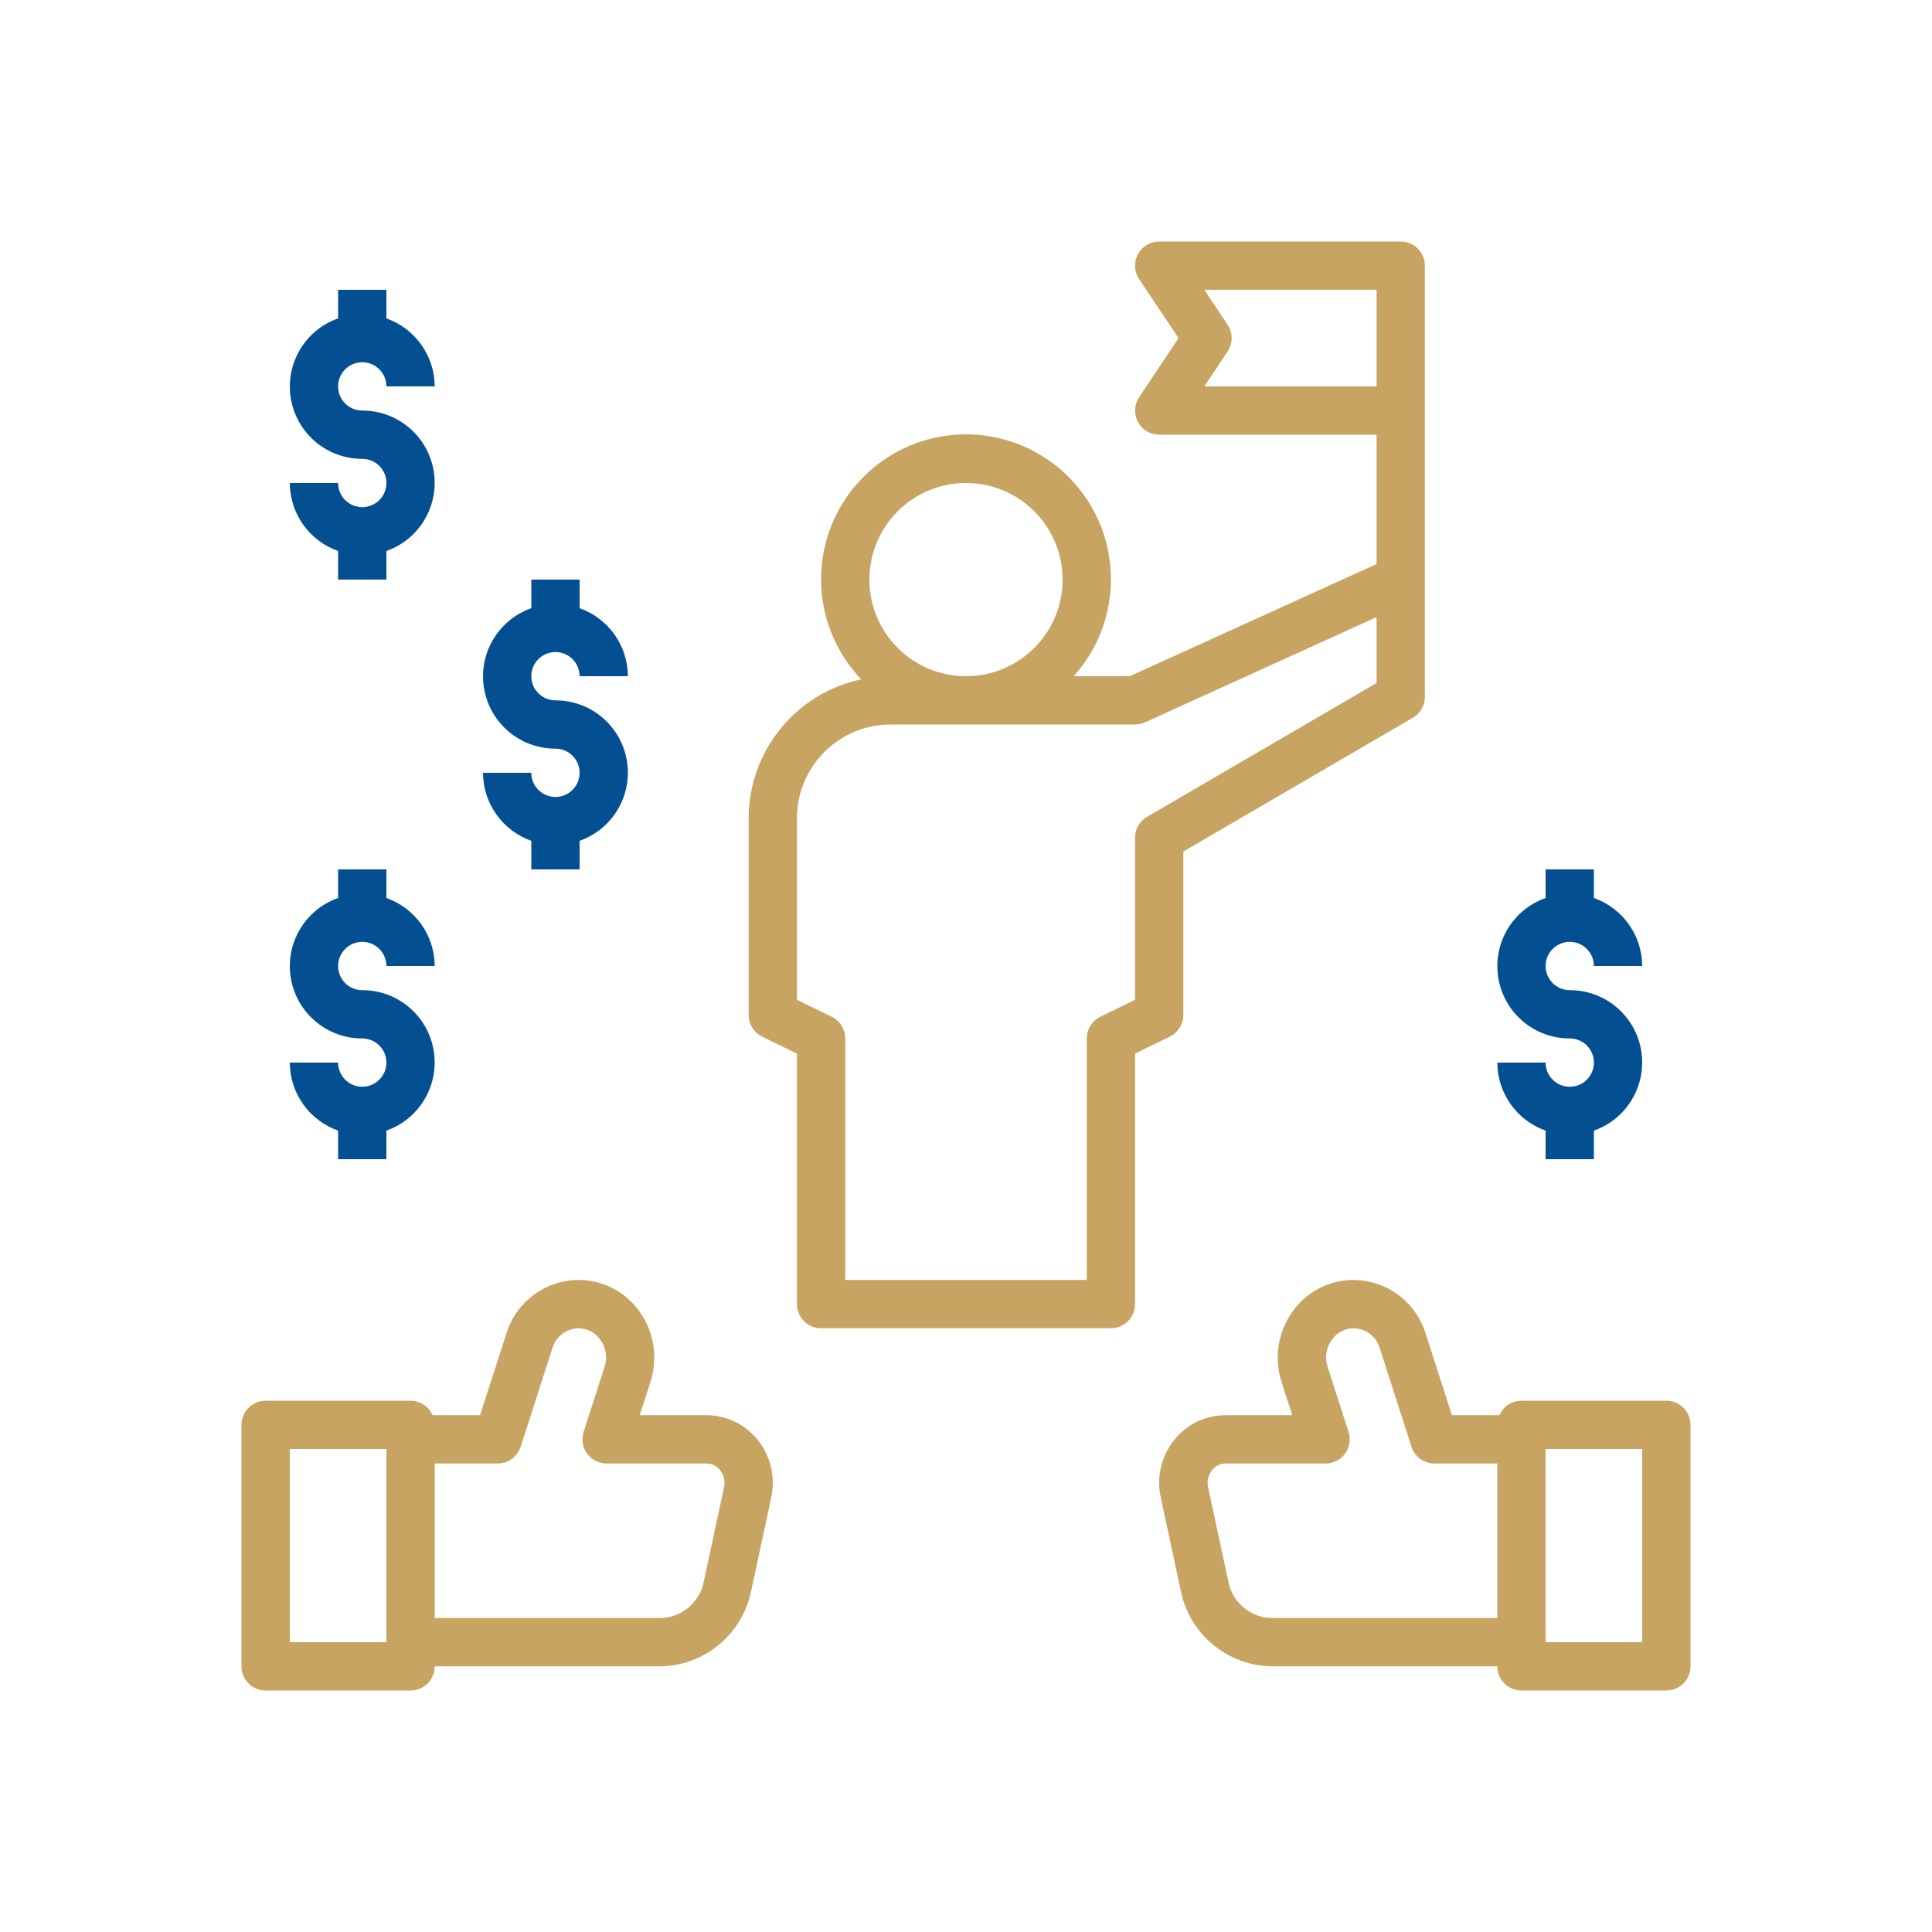 <?xml version="1.0" encoding="UTF-8"?>
<svg width="80px" height="80px" viewBox="0 0 80 80" version="1.1" xmlns="http://www.w3.org/2000/svg" xmlns:xlink="http://www.w3.org/1999/xlink">
    <title>KAN - Assets - Images - Resonsible Gambling User</title>
    <g id="Page-1" stroke="none" stroke-width="1" fill="none" fill-rule="evenodd">
        <g id="Artboard" transform="translate(-1385, -911)" fill-rule="nonzero">
            <g id="KAN---Assets---Images---Resonsible-Gambling-User" transform="translate(1385, 911)">
                <rect id="Rectangle-Copy-5-Copy" fill-opacity="0" fill="#D8D8D8" x="0" y="0" width="80" height="80"></rect>
                <g id="Group-4" transform="translate(10, 10)">
                    <path d="M5,29 C5.552,29 6,29.448 6,30 L8,30 C7.995,28.733 7.194,27.606 6,27.184 L6,26 L4,26 L4,27.184 C2.623,27.669 1.797,29.076 2.045,30.514 C2.292,31.953 3.541,33.003 5,33 C5.552,33 6,33.448 6,34 C6,34.552 5.552,35 5,35 C4.448,35 4,34.552 4,34 L2,34 C2.005,35.267 2.806,36.394 4,36.816 L4,38 L6,38 L6,36.816 C7.377,36.331 8.203,34.924 7.955,33.486 C7.708,32.047 6.459,30.997 5,31 C4.448,31 4,30.552 4,30 C4,29.448 4.448,29 5,29 L5,29 Z M13,17 C13.552,17 14,17.448 14,18 L16,18 C15.995,16.733 15.194,15.606 14,15.184 L14,14 L12,14 L12,15.184 C10.623,15.669 9.797,17.076 10.045,18.514 C10.292,19.953 11.541,21.003 13,21 C13.552,21 14,21.448 14,22 C14,22.552 13.552,23 13,23 C12.448,23 12,22.552 12,22 L10,22 C10.005,23.267 10.806,24.394 12,24.816 L12,26 L14,26 L14,24.816 C15.377,24.331 16.203,22.924 15.955,21.486 C15.708,20.047 14.459,18.997 13,19 C12.448,19 12,18.552 12,18 C12,17.448 12.448,17 13,17 L13,17 Z M5,5 C5.552,5 6,5.448 6,6 L8,6 C7.995,4.733 7.194,3.606 6,3.184 L6,2 L4,2 L4,3.184 C2.623,3.669 1.797,5.076 2.045,6.514 C2.292,7.953 3.541,9.003 5,9 C5.552,9 6,9.448 6,10 C6,10.552 5.552,11 5,11 C4.448,11 4,10.552 4,10 L2,10 C2.005,11.267 2.806,12.394 4,12.816 L4,14 L6,14 L6,12.816 C7.377,12.331 8.203,10.924 7.955,9.486 C7.708,8.047 6.459,6.997 5,7 C4.448,7 4,6.552 4,6 C4,5.448 4.448,5 5,5 Z M55,35 C54.448,35 54,34.552 54,34 L52,34 C52.005,35.267 52.806,36.394 54,36.816 L54,38 L56,38 L56,36.816 C57.377,36.331 58.203,34.924 57.955,33.486 C57.708,32.047 56.459,30.997 55,31 C54.448,31 54,30.552 54,30 C54,29.448 54.448,29 55,29 C55.552,29 56,29.448 56,30 L58,30 C57.995,28.733 57.194,27.606 56,27.184 L56,26 L54,26 L54,27.184 C52.623,27.669 51.797,29.076 52.045,30.514 C52.292,31.953 53.541,33.003 55,33 C55.552,33 56,33.448 56,34 C56,34.552 55.552,35 55,35 L55,35 Z" id="Combined-Shape" fill="#044F92"></path>
                    <path d="M13.953,43 C14.951,42.999 15.887,43.48 16.468,44.291 C17.04,45.081 17.229,46.082 16.991,47.021 L16.934,47.221 L16.489,48.6 L19.255,48.6 C20.078,48.601 20.856,48.975 21.371,49.618 C21.87,50.236 22.086,51.032 21.971,51.812 L21.936,52.007 L21.099,55.9 C20.739,57.619 19.277,58.877 17.541,58.992 L17.339,59 L8,59 C8,59.513 7.614,59.936 7.117,59.993 L7,60 L1,60 C0.487,60 0.064,59.614 0.007,59.117 L0,59 L0,49 C0,48.487 0.386,48.064 0.883,48.007 L1,48 L7,48 C7.353,48.001 7.675,48.187 7.854,48.484 L7.914,48.6 L9.879,48.6 L10.972,45.207 C11.379,43.901 12.585,43.008 13.953,43 Z M46.047,43 C47.353,43.007 48.511,43.821 48.968,45.031 L49.028,45.207 L50.121,48.6 L52.086,48.6 C52.227,48.277 52.526,48.055 52.869,48.009 L53,48 L59,48 C59.513,48 59.936,48.386 59.993,48.883 L60,49 L60,59 C60,59.513 59.614,59.936 59.117,59.993 L59,60 L53,60 C52.487,60 52.064,59.614 52.007,59.117 L52,59 L42.66,59 C40.903,58.974 39.39,57.779 38.946,56.096 L38.9,55.9 L38.064,52.006 C37.88,51.165 38.088,50.286 38.629,49.617 C39.104,49.024 39.804,48.66 40.556,48.607 L40.745,48.6 L43.511,48.6 L43.066,47.221 C42.746,46.226 42.919,45.138 43.532,44.291 C44.113,43.48 45.049,42.999 46.047,43 Z M6,50 L2,50 L2,58 L6,58 L6,50 Z M58,50 L54,50 L54,58 L58,58 L58,50 Z M13.953,45 C13.495,45.009 13.091,45.288 12.917,45.703 L12.875,45.82 L11.559,49.906 C11.438,50.282 11.109,50.548 10.724,50.593 L10.607,50.6 L8,50.6 L8,57 L17.339,57 C18.174,56.987 18.891,56.423 19.109,55.63 L19.144,55.479 L19.981,51.586 C20.037,51.336 19.976,51.074 19.816,50.875 C19.704,50.731 19.542,50.637 19.364,50.609 L19.256,50.6 L15.118,50.6 C14.798,50.6 14.498,50.447 14.309,50.189 C14.145,49.963 14.083,49.679 14.136,49.408 L14.166,49.293 L15.031,46.607 C15.159,46.221 15.093,45.797 14.853,45.469 C14.646,45.177 14.311,45.002 13.953,45 Z M46.053,45 C45.695,45.002 45.36,45.177 45.153,45.469 C44.943,45.756 44.866,46.117 44.936,46.461 L44.975,46.607 L45.84,49.293 C45.938,49.597 45.885,49.93 45.697,50.189 C45.532,50.415 45.281,50.56 45.007,50.593 L44.888,50.6 L40.75,50.6 C40.531,50.601 40.325,50.702 40.19,50.875 C40.052,51.046 39.988,51.263 40.008,51.478 L40.025,51.586 L40.861,55.479 C41.015,56.298 41.69,56.909 42.506,56.991 L42.661,57 L52,57 L52,50.6 L49.399,50.6 C49.004,50.6 48.65,50.368 48.489,50.015 L48.447,49.906 L47.131,45.82 C46.988,45.341 46.552,45.01 46.053,45 Z M48,1.13686838e-13 C48.513,1.13686838e-13 48.936,0.386 48.993,0.883 L49,1 L49,18.857 C49,19.174 48.849,19.47 48.599,19.657 L48.5,19.722 L39,25.26 L39,32.028 C39,32.368 38.827,32.681 38.547,32.864 L38.437,32.926 L37,33.626 L37,44 C37,44.513 36.614,44.936 36.117,44.993 L36,45 L24,45 C23.487,45 23.064,44.614 23.007,44.117 L23,44 L23,33.628 L21.563,32.928 C21.257,32.779 21.05,32.486 21.008,32.154 L21,32.028 L21,23.879 C21.005,21.104 22.946,18.709 25.66,18.129 C23.413,15.775 23.452,12.058 25.749,9.752 C28.046,7.446 31.762,7.392 34.125,9.629 C36.427,11.808 36.628,15.386 34.627,17.806 L34.46,18 L36.783,18 L47,13.356 L47,8 L38,8 C37.631,7.999 37.293,7.796 37.12,7.471 C36.968,7.186 36.964,6.849 37.102,6.564 L37.17,6.445 L38.8,4 L37.168,1.555 C36.963,1.248 36.944,0.853 37.118,0.528 C37.273,0.239 37.558,0.047 37.878,0.007 L38,1.13686838e-13 L48,1.13686838e-13 Z M47,15.553 L37.414,19.91 C37.317,19.955 37.213,19.983 37.107,19.994 L37,20 L26.879,20 C24.805,20.002 23.111,21.631 23.005,23.679 L23,23.879 L23,31.4 L24.437,32.1 C24.743,32.249 24.95,32.542 24.992,32.874 L25,33 L25,43 L35,43 L35,33 C35,32.659 35.173,32.345 35.453,32.162 L35.563,32.1 L37,31.4 L37,24.686 C37,24.369 37.151,24.073 37.401,23.886 L37.5,23.821 L47,18.283 L47,15.553 Z M30,10 C27.791,10 26,11.791 26,14 C26,16.209 27.791,18 30,18 C32.209,18 34,16.209 34,14 C34,11.791 32.209,10 30,10 Z M47,2 L39.869,2 L40.832,3.445 C41.031,3.744 41.053,4.123 40.898,4.439 L40.832,4.555 L39.869,6 L47,6 L47,2 Z" id="Combined-Shape" fill="#C7A461"></path>
                </g>
            </g>
        </g>
    </g>
</svg>